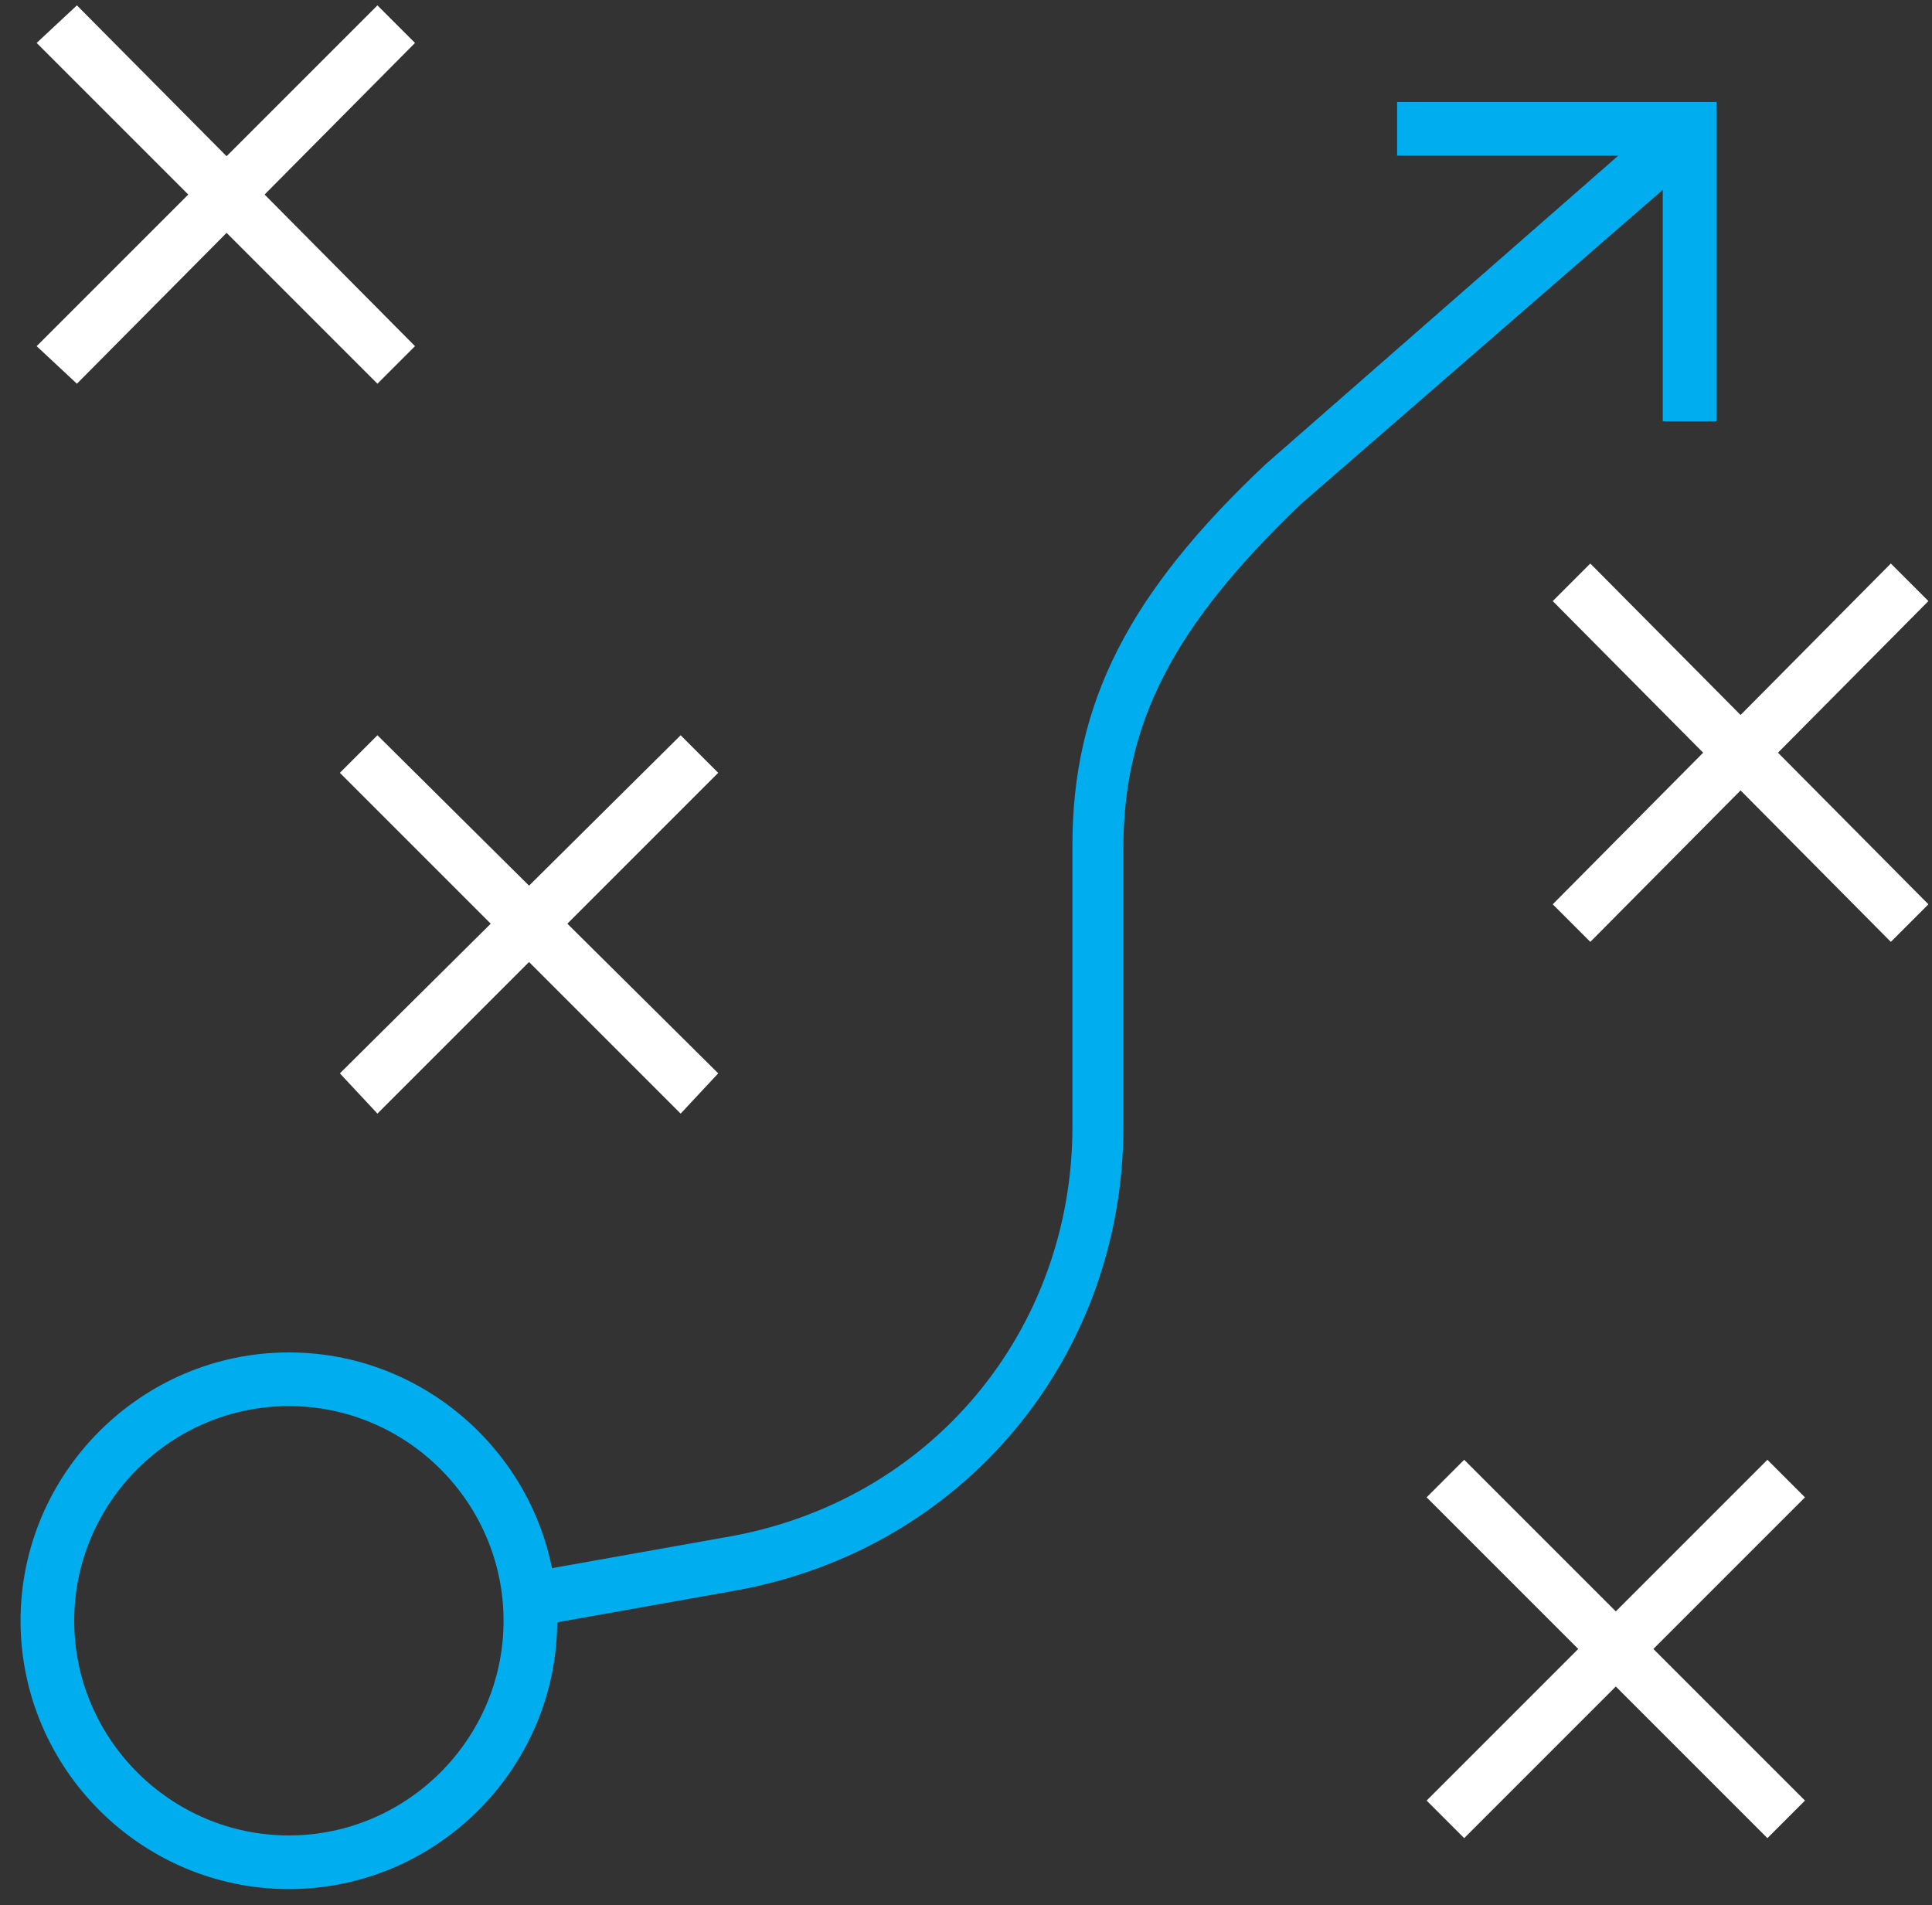<?xml version="1.0" encoding="utf-8"?>
<!-- Generator: Adobe Illustrator 26.0.1, SVG Export Plug-In . SVG Version: 6.00 Build 0)  -->
<svg version="1.1" id="Layer_1" xmlns="http://www.w3.org/2000/svg" xmlns:xlink="http://www.w3.org/1999/xlink" x="0px" y="0px"
	 viewBox="0 0 72 71" style="enable-background:new 0 0 72 71;" xml:space="preserve">
<rect x="0" y="0" width="72" height="71" fill="#333333" stroke="none"/>
<style type="text/css">
	.st0{fill:#00AEEF;}
	.st1{fill:#FFFFFF;}
</style>
<g transform="translate(-.034)">
	<path class="st0" d="M10.8,70.4c-5.5,0-10-4.5-10-10s4.5-10,10-10s10,4.5,10,10S16.3,70.4,10.8,70.4z M10.8,68.4c4.4,0,8-3.6,8-8
		s-3.6-8-8-8s-8,3.6-8,8S6.4,68.4,10.8,68.4z"/>
	<polygon class="st1" points="1.4,1.6 14.1,14.3 15.5,12.9 2.9,0.2 	"/>
	<polygon class="st1" points="2.9,14.3 15.5,1.6 14.1,0.2 1.4,12.9 	"/>
	<polygon class="st0" points="62,15.7 64,15.7 64,3.8 52.1,3.8 52.1,5.8 62,5.8 	"/>
	<polygon class="st1" points="12.7,28.8 25.4,41.5 26.8,40 14.1,27.4 	"/>
	<polygon class="st1" points="14.1,41.5 26.8,28.8 25.4,27.4 12.7,40 	"/>
	<polygon class="st1" points="57.9,22.4 70.5,35.1 71.9,33.7 59.3,21 	"/>
	<polygon class="st1" points="59.3,35.1 71.9,22.4 70.5,21 57.9,33.7 	"/>
	<polygon class="st1" points="53.2,55.8 65.9,68.5 67.3,67.1 54.6,54.4 	"/>
	<polygon class="st1" points="54.6,68.5 67.3,55.8 65.9,54.4 53.2,67.1 	"/>
	<path class="st0" d="M62.4,4L47.2,17.3c-5.1,4.8-7.2,8.9-7.2,14.2V42c0,7.5-5.2,14-13,15.3l-7.3,1.3l0.3,2l7.3-1.3
		C36,57.8,41.9,50.5,41.9,42V31.6c0-4.7,1.9-8.3,6.6-12.8L63.7,5.6L62.4,4z"/>
</g>
</svg>
